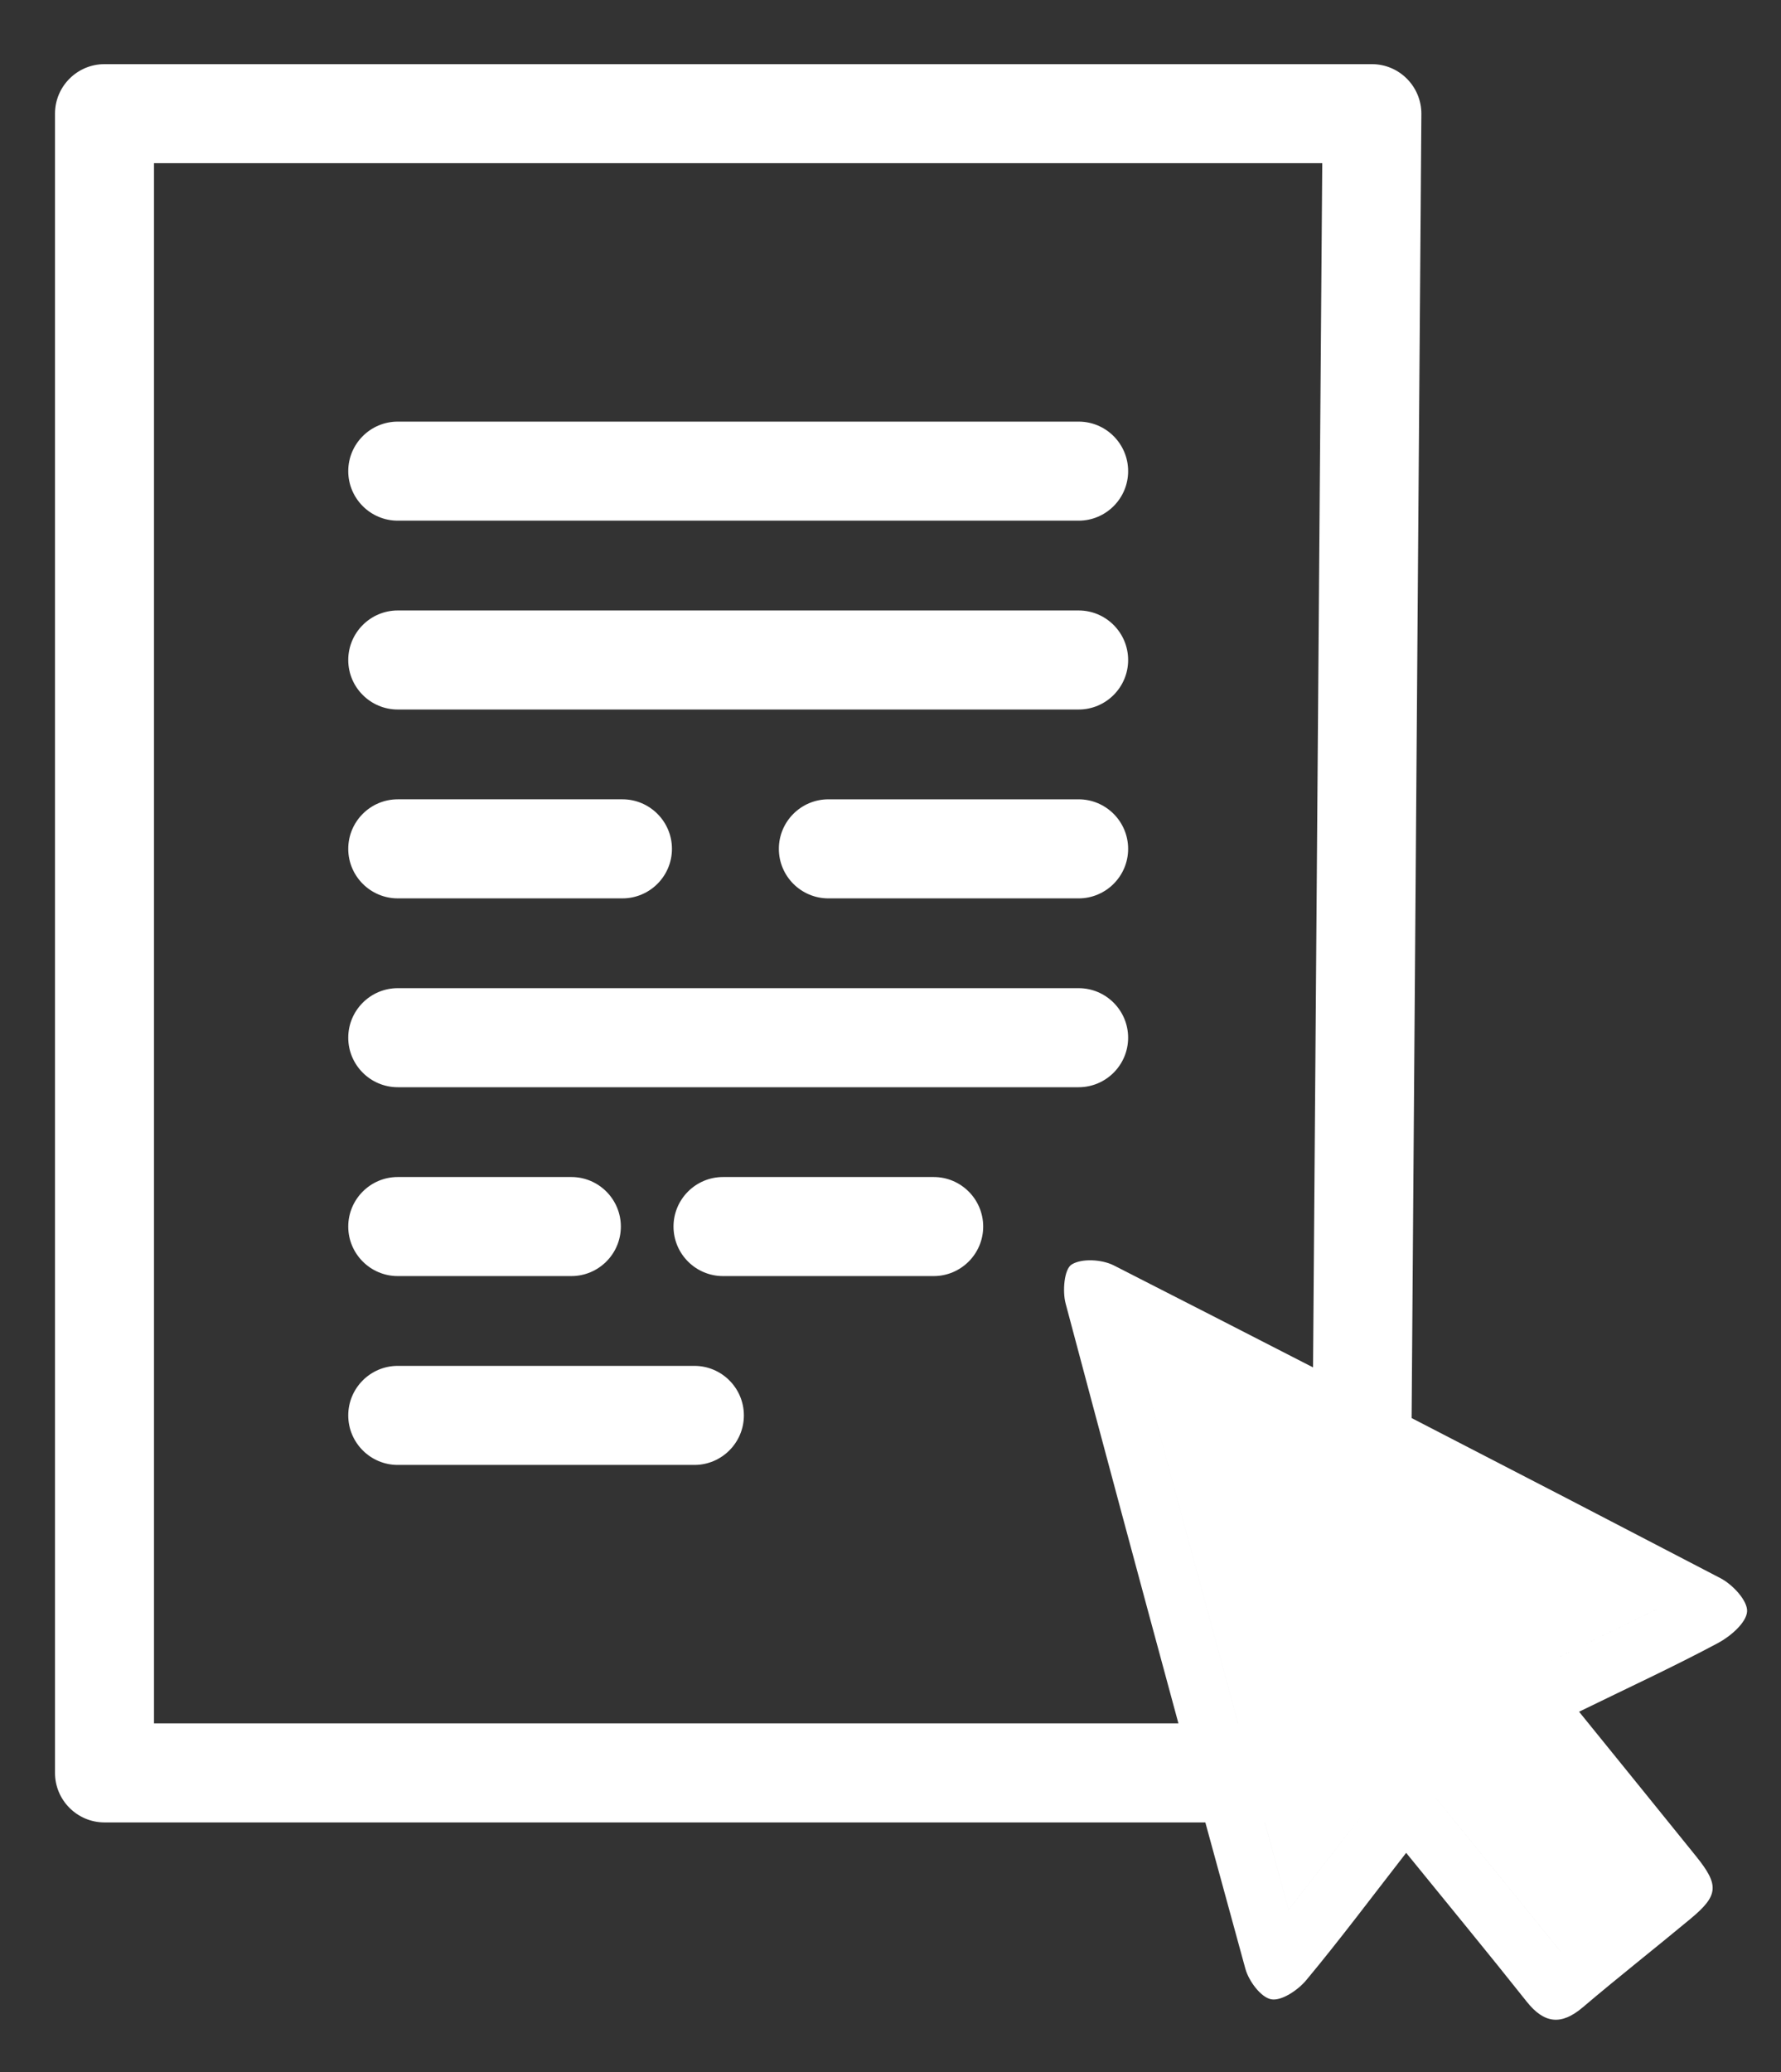<?xml version="1.0" encoding="utf-8"?>
<!-- Generator: Adobe Illustrator 16.0.0, SVG Export Plug-In . SVG Version: 6.00 Build 0)  -->
<!DOCTYPE svg PUBLIC "-//W3C//DTD SVG 1.1//EN" "http://www.w3.org/Graphics/SVG/1.1/DTD/svg11.dtd">
<svg version="1.1" id="Layer_1" xmlns="http://www.w3.org/2000/svg" xmlns:xlink="http://www.w3.org/1999/xlink" x="0px" y="0px"
	 width="430px" height="500px" viewBox="0 0 430 500" enable-background="new 0 0 430 500" xml:space="preserve">
<rect x="0" y="0" width="430" height="500" fill="#333333" stroke="none"/>
<g>
	<path fill="#FFFFFF" d="M96.033,125.645h164.388c6.59,0,11.953-5.362,11.953-11.952c-0.003-6.591-5.365-11.952-11.953-11.952
		H96.033c-6.59,0-11.952,5.362-11.952,11.952C84.081,120.283,89.443,125.645,96.033,125.645z"/>
	<path fill="#FFFFFF" d="M96.033,171.218h164.388c6.59,0,11.953-5.362,11.953-11.952c-0.003-6.591-5.365-11.952-11.953-11.952
		H96.033c-6.59,0-11.952,5.362-11.952,11.952S89.443,171.218,96.033,171.218z"/>
	<path fill="#FFFFFF" d="M260.421,192.888h-60.424c-6.59,0-11.951,5.361-11.951,11.952c0,6.59,5.361,11.951,11.951,11.951h60.424
		c6.59,0,11.953-5.361,11.953-11.951C272.371,198.249,267.009,192.888,260.421,192.888z"/>
	<path fill="#FFFFFF" d="M272.372,250.412c0-6.59-5.362-11.952-11.953-11.952H96.033c-6.59,0-11.952,5.362-11.952,11.952
		c0,6.59,5.362,11.951,11.952,11.951h164.388C267.01,262.363,272.372,257.002,272.372,250.412z"/>
	<path fill="#FFFFFF" d="M225.427,284.034h-50.864c-6.59,0-11.952,5.361-11.952,11.952c0,6.59,5.361,11.951,11.952,11.951h50.864
		c6.592-0.002,11.952-5.364,11.952-11.951C237.379,289.396,232.018,284.034,225.427,284.034z"/>
	<path fill="#FFFFFF" d="M167.648,329.606H96.033c-6.59,0-11.952,5.361-11.952,11.952s5.362,11.953,11.952,11.953h71.615
		c6.59,0,11.952-5.362,11.952-11.953S174.238,329.606,167.648,329.606z"/>
	<path fill="#FFFFFF" d="M96.033,216.79h54.248c6.59,0,11.952-5.361,11.952-11.951c0-6.591-5.362-11.953-11.952-11.953H96.033
		c-6.59,0-11.952,5.362-11.952,11.953C84.081,211.429,89.443,216.79,96.033,216.79z"/>
	<path fill="#FFFFFF" d="M96.033,307.937h41.911c6.59,0,11.952-5.362,11.952-11.952c0-6.591-5.362-11.952-11.952-11.952H96.033
		c-6.59,0-11.952,5.361-11.952,11.952C84.081,302.574,89.443,307.937,96.033,307.937z"/>
	<path fill="#FFFFFF" d="M415.4,380.848c-24.832-12.94-49.693-25.822-74.584-38.647l2.356-314.743
		c0-6.618-5.361-11.979-11.951-11.979H25.231c-6.59,0-11.952,5.361-11.952,11.951v400.395c0,6.589,5.361,11.951,11.952,11.951
		h265.783c3.212,11.772,6.432,23.544,9.666,35.311c0.813,2.956,3.732,6.904,6.228,7.369c2.506,0.468,6.48-2.22,8.482-4.632
		c8.113-9.745,15.72-19.918,24.11-30.705c10.239,12.606,19.786,24.164,29.105,35.905c4.219,5.316,8.336,5.787,13.537,1.369
		c8.532-7.248,17.345-14.162,25.958-21.318c6.854-5.689,7.038-8.139,1.36-15.177c-9.214-11.417-18.461-22.802-28.213-34.836
		c11.764-5.747,22.82-10.852,33.544-16.576c3.011-1.605,6.876-4.928,7.021-7.639C421.95,386.249,418.316,382.368,415.4,380.848z
		 M335.948,430.205c-0.005,0.004-0.01,0.008-0.016,0.011c0.028-0.02,0.057-0.042,0.084-0.062c0.011-0.007,0.02-0.013,0.03-0.019
		c-0.012,0.007-0.021,0.016-0.033,0.023c0-0.001,0.001-0.002,0.001-0.003C335.992,430.171,335.971,430.189,335.948,430.205z
		 M257.278,314.542c8.988,33.801,18.072,67.577,27.236,101.331l-247.333-0.002V39.381h282.061l-2.224,290.591
		c-16.022-8.226-32.055-16.435-48.103-24.609c-2.854-1.456-7.742-1.753-10.19-0.213
		C256.927,306.283,256.491,311.582,257.278,314.542z M298.915,415.873h-0.003c-8.335-30.754-16.618-61.313-25.102-92.612l0,0
		C282.295,354.559,290.578,385.121,298.915,415.873z M338.864,428.987c-0.078,0.009-0.156,0.018-0.235,0.03
		C338.708,429.005,338.786,428.996,338.864,428.987z M338.074,429.137c-0.02,0.006-0.039,0.013-0.059,0.02
		C338.035,429.149,338.055,429.143,338.074,429.137z M336.768,429.689c-0.025,0.014-0.051,0.025-0.076,0.04
		C336.717,429.715,336.742,429.703,336.768,429.689z M340.877,429.214c-0.127-0.042-0.253-0.075-0.379-0.107
		C340.624,429.139,340.75,429.172,340.877,429.214z M345.156,432.265c-0.338-0.347-0.668-0.663-0.99-0.955
		C344.488,431.601,344.818,431.919,345.156,432.265z M343.954,431.127c-0.238-0.209-0.472-0.4-0.704-0.579
		C343.482,430.726,343.717,430.919,343.954,431.127z M342.94,430.314c-0.231-0.168-0.46-0.316-0.687-0.453
		C342.48,429.997,342.709,430.147,342.94,430.314z M341.828,429.624c-0.178-0.093-0.354-0.18-0.529-0.253
		C341.475,429.443,341.65,429.531,341.828,429.624z M311.106,460.859c-1.914-7.061-3.816-14.081-5.716-21.084h0.004
		c1.898,7.002,3.802,14.019,5.713,21.08c7.327-9.412,13.516-17.392,19.73-25.333v-0.001
		C324.622,443.466,318.435,451.445,311.106,460.859z M347.538,434.96c-0.396-0.483-0.776-0.933-1.15-1.358
		c0.374,0.427,0.755,0.871,1.151,1.356c9.635,11.791,19.216,23.628,29.147,35.852c0.543-0.444,1.077-0.883,1.613-1.322
		c-0.537,0.44-1.072,0.879-1.615,1.324C366.753,458.588,357.172,446.751,347.538,434.96z M345.265,432.378
		c0.32,0.333,0.651,0.691,0.989,1.073C345.916,433.068,345.586,432.712,345.265,432.378z M390.679,459.349
		c1.972-1.615,3.976-3.256,6.053-4.956l0,0C394.654,456.093,392.65,457.733,390.679,459.349z M370.18,402.948
		c9.425-4.722,18.926-9.282,29.786-14.593c0.001,0,0.001,0.001,0.002,0.001C389.106,393.665,379.605,398.229,370.18,402.948z"/>
</g>
</svg>
